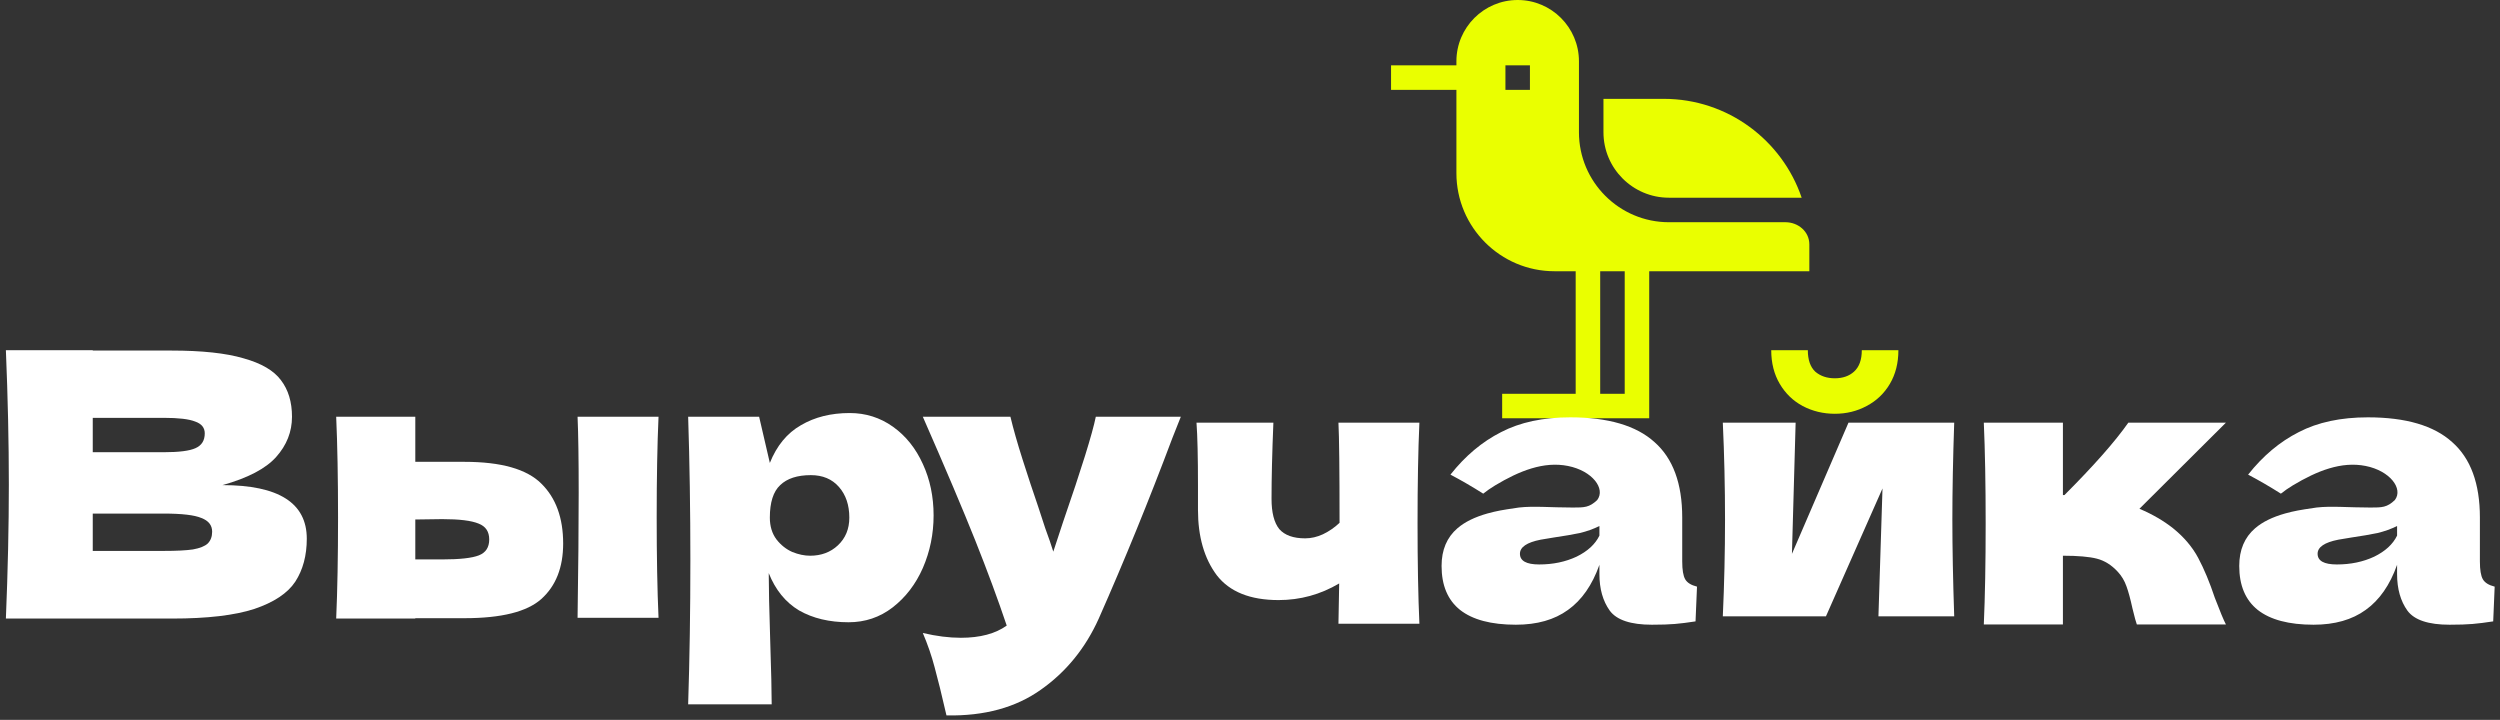 <?xml version="1.0" encoding="UTF-8"?> <svg xmlns="http://www.w3.org/2000/svg" width="257" height="74" viewBox="0 0 257 74" fill="none"><rect x="0" y="0" width="257" height="74" fill="#333333" stroke="none"/><g clip-path="url(#clip0_542_3690)"><path d="M164.836 13.6C164.836 17.308 167.853 20.324 171.561 20.324H185.211C183.208 14.421 177.613 10.162 171.041 10.162H164.836V13.6Z" fill="#EAFF00"></path><path d="M171.561 22.844C166.463 22.844 162.316 18.697 162.316 13.6V6.299C162.316 2.826 159.491 0 156.018 0C152.544 0 149.719 2.826 149.719 6.299V6.719H143V9.238H149.719V17.803C149.719 23.361 154.241 27.883 159.799 27.883H161.98V40.48H154.422V43H169.539V27.883H186V25.121V25.121C186 23.806 184.856 22.844 183.541 22.844H171.561ZM157.277 6.719V9.238H154.758V6.719H157.277ZM167.02 40.48H164.5V27.883H167.02V40.48Z" fill="#EAFF00"></path></g><path d="M223.354 54.278C224.494 55.19 225.368 56.216 225.976 57.356C226.584 58.496 227.154 59.864 227.686 61.46C228.218 62.853 228.598 63.765 228.826 64.196H219.668C219.592 64.019 219.44 63.461 219.212 62.524C219.009 61.587 218.806 60.839 218.604 60.282C218.401 59.699 218.097 59.193 217.692 58.762C217.058 58.078 216.349 57.635 215.564 57.432C214.778 57.229 213.613 57.128 212.068 57.128V64.196H203.936C204.062 61.308 204.126 57.85 204.126 53.822C204.126 49.794 204.062 46.336 203.936 43.448H212.068V50.896H212.22C215.234 47.881 217.426 45.399 218.794 43.448H228.826L219.934 52.302C221.251 52.859 222.391 53.518 223.354 54.278Z" fill="white"></path><path fill-rule="evenodd" clip-rule="evenodd" d="M200.703 53.404C200.703 50.44 200.767 47.121 200.893 43.448H190.025L184.211 56.938L184.591 43.448H177.105C177.257 46.741 177.333 50.06 177.333 53.404C177.333 56.697 177.257 60.016 177.105 63.36H187.707L193.521 50.212L193.103 63.36H200.893C200.767 59.636 200.703 56.317 200.703 53.404Z" fill="white"></path><path d="M188.619 42.536C187.429 42.536 186.327 42.27 185.313 41.738C184.325 41.206 183.54 40.446 182.957 39.458C182.375 38.47 182.083 37.317 182.083 36H185.845C185.845 36.988 186.099 37.723 186.605 38.204C187.137 38.66 187.809 38.888 188.619 38.888C189.43 38.888 190.089 38.66 190.595 38.204C191.127 37.723 191.393 36.988 191.393 36H195.155C195.155 37.317 194.864 38.47 194.281 39.458C193.699 40.446 192.901 41.206 191.887 41.738C190.899 42.27 189.81 42.536 188.619 42.536Z" fill="#EAFF00"></path><path d="M145.914 43.448C145.787 46.285 145.724 49.731 145.724 53.784C145.724 57.812 145.787 61.257 145.914 64.12H137.592L137.668 59.978C135.743 61.118 133.665 61.688 131.436 61.688C128.523 61.688 126.407 60.839 125.09 59.142C123.798 57.419 123.152 55.177 123.152 52.416V49.946C123.152 46.982 123.101 44.816 123 43.448H130.904C130.777 46.564 130.714 49.173 130.714 51.276C130.714 52.695 130.98 53.733 131.512 54.392C132.069 55.025 132.956 55.342 134.172 55.342C134.78 55.342 135.388 55.203 135.996 54.924C136.629 54.62 137.199 54.227 137.706 53.746C137.706 48.35 137.668 44.917 137.592 43.448H145.914Z" fill="white"></path><path d="M121.389 42.84L120.515 45.044C118.108 51.453 115.587 57.635 112.953 63.588C111.585 66.628 109.609 69.06 107.025 70.884C104.441 72.733 101.198 73.62 97.297 73.544C96.815 71.441 96.41 69.795 96.081 68.604C95.777 67.439 95.371 66.261 94.865 65.07C96.258 65.399 97.563 65.564 98.779 65.564C100.755 65.564 102.325 65.146 103.491 64.31C102.579 61.599 101.502 58.686 100.261 55.57C99.019 52.454 97.221 48.211 94.865 42.84H103.871C104.175 44.107 104.593 45.576 105.125 47.248C105.657 48.92 106.189 50.529 106.721 52.074C106.873 52.555 107.113 53.29 107.443 54.278C107.797 55.241 108.076 56.051 108.279 56.71L109.267 53.708C111.167 48.211 112.294 44.588 112.649 42.84H121.389Z" fill="white"></path><path d="M87.348 42.46C88.995 42.46 90.477 42.929 91.794 43.866C93.112 44.803 94.138 46.083 94.872 47.704C95.607 49.3 95.974 51.061 95.974 52.986C95.974 54.886 95.607 56.685 94.872 58.382C94.138 60.054 93.099 61.409 91.756 62.448C90.439 63.461 88.931 63.968 87.234 63.968C85.258 63.968 83.561 63.563 82.142 62.752C80.749 61.916 79.71 60.637 79.026 58.914C79.026 60.358 79.077 62.676 79.178 65.868C79.279 68.959 79.33 71.137 79.33 72.404H70.742C70.894 67.692 70.97 62.765 70.97 57.622C70.97 52.479 70.894 47.552 70.742 42.84H78.038L79.14 47.59C79.85 45.817 80.913 44.525 82.332 43.714C83.751 42.878 85.423 42.46 87.348 42.46ZM83.282 57.128C84.422 57.128 85.372 56.773 86.132 56.064C86.918 55.329 87.31 54.379 87.31 53.214C87.31 51.922 86.956 50.871 86.246 50.06C85.537 49.249 84.574 48.844 83.358 48.844C81.965 48.844 80.913 49.186 80.204 49.87C79.495 50.529 79.14 51.643 79.14 53.214C79.14 54.101 79.368 54.848 79.824 55.456C80.28 56.039 80.825 56.469 81.458 56.748C82.091 57.001 82.7 57.128 83.282 57.128Z" fill="white"></path><path d="M47.747 47.476C51.521 47.476 54.156 48.223 55.651 49.718C57.145 51.187 57.893 53.239 57.893 55.874C57.893 58.331 57.145 60.231 55.651 61.574C54.181 62.891 51.547 63.55 47.747 63.55H42.693V63.588H34.56C34.687 60.7 34.751 57.242 34.751 53.214C34.751 49.186 34.687 45.728 34.56 42.84H42.693V47.476H47.747ZM67.697 42.84C67.57 45.677 67.507 49.123 67.507 53.176C67.507 57.204 67.57 60.649 67.697 63.512H59.374C59.451 58.42 59.489 54.139 59.489 50.668C59.489 47.197 59.451 44.588 59.374 42.84H67.697ZM45.467 57.508C47.265 57.508 48.519 57.369 49.229 57.09C49.938 56.811 50.292 56.267 50.292 55.456C50.292 54.645 49.925 54.101 49.191 53.822C48.456 53.518 47.215 53.366 45.467 53.366L42.693 53.404V57.508H45.467Z" fill="white"></path><path d="M22.873 49.87C28.649 49.87 31.538 51.707 31.538 55.38C31.538 57.103 31.145 58.572 30.36 59.788C29.574 60.979 28.168 61.916 26.142 62.6C24.115 63.259 21.303 63.588 17.706 63.588H0.605C0.808 58.673 0.909 54.075 0.909 49.794C0.909 45.513 0.808 40.915 0.605 36H9.535V36.038H17.63C20.771 36.038 23.241 36.304 25.04 36.836C26.863 37.343 28.143 38.09 28.878 39.078C29.637 40.066 30.017 41.32 30.017 42.84C30.017 44.385 29.473 45.766 28.384 46.982C27.32 48.173 25.483 49.135 22.873 49.87ZM9.535 42.954V46.488H16.831C18.402 46.488 19.491 46.349 20.099 46.07C20.733 45.791 21.049 45.285 21.049 44.55C21.049 43.967 20.72 43.562 20.061 43.334C19.428 43.081 18.352 42.954 16.831 42.954H9.535ZM16.831 56.634C18.149 56.634 19.149 56.583 19.834 56.482C20.543 56.355 21.049 56.153 21.354 55.874C21.657 55.57 21.809 55.165 21.809 54.658C21.809 53.999 21.442 53.531 20.707 53.252C19.998 52.948 18.706 52.796 16.831 52.796H9.535V56.634H16.831Z" fill="white"></path><path d="M161.418 42.902C165.319 42.902 168.207 43.751 170.082 45.448C171.982 47.12 172.933 49.704 172.933 53.2V57.722C172.933 58.583 173.034 59.191 173.236 59.546C173.439 59.9 173.844 60.154 174.452 60.306L174.301 63.878C173.49 64.004 172.78 64.094 172.172 64.144C171.589 64.195 170.804 64.221 169.816 64.221C167.638 64.221 166.194 63.739 165.484 62.776C164.775 61.788 164.42 60.534 164.42 59.014V58.064C163.685 60.141 162.609 61.687 161.19 62.7C159.797 63.713 158.011 64.221 155.832 64.221C153.299 64.22 151.387 63.713 150.095 62.7C148.828 61.687 148.194 60.18 148.194 58.178C148.194 56.532 148.739 55.24 149.828 54.303C150.577 53.658 151.607 53.151 152.919 52.782C153.135 52.721 153.358 52.664 153.589 52.611C153.996 52.517 154.428 52.435 154.883 52.364L154.882 52.363L156.136 52.175L156.137 52.174V52.175C156.144 52.174 156.151 52.172 156.158 52.172C157.673 51.999 159.425 52.175 161.694 52.175C162.857 52.175 163.389 52.174 164.194 51.402C165.076 50.238 163.694 48.402 161.194 47.902C158.694 47.402 156.194 48.402 153.694 49.902C153.252 50.168 152.845 50.454 152.475 50.748C151.352 50.036 150.23 49.383 149.106 48.792C150.626 46.867 152.362 45.41 154.312 44.422C156.263 43.408 158.632 42.902 161.418 42.902ZM164.42 54.074C163.812 54.378 163.141 54.618 162.406 54.796C161.672 54.948 160.785 55.1 159.746 55.252L158.378 55.48C156.96 55.759 156.25 56.241 156.25 56.925C156.25 57.659 156.91 58.026 158.227 58.026C159.645 58.026 160.925 57.76 162.064 57.228C163.204 56.671 163.989 55.949 164.42 55.062V54.074Z" fill="white"></path><path d="M243.418 42.902C247.319 42.902 250.207 43.751 252.082 45.448C253.982 47.12 254.933 49.704 254.933 53.2V57.722C254.933 58.583 255.034 59.191 255.236 59.546C255.439 59.9 255.844 60.154 256.452 60.306L256.301 63.878C255.49 64.004 254.78 64.094 254.172 64.144C253.589 64.195 252.804 64.221 251.816 64.221C249.638 64.221 248.194 63.739 247.484 62.776C246.775 61.788 246.42 60.534 246.42 59.014V58.064C245.685 60.141 244.609 61.687 243.19 62.7C241.797 63.713 240.011 64.221 237.832 64.221C235.299 64.22 233.387 63.713 232.095 62.7C230.828 61.687 230.194 60.18 230.194 58.178C230.194 56.532 230.739 55.24 231.828 54.303C232.577 53.658 233.607 53.151 234.919 52.782C235.135 52.721 235.358 52.664 235.589 52.611C235.996 52.517 236.428 52.435 236.883 52.364L236.882 52.363L238.136 52.175L238.137 52.174V52.175C238.144 52.174 238.151 52.172 238.158 52.172C239.673 51.999 241.425 52.175 243.694 52.175C244.857 52.175 245.389 52.174 246.194 51.402C247.076 50.238 245.694 48.402 243.194 47.902C240.694 47.402 238.194 48.402 235.694 49.902C235.252 50.168 234.845 50.454 234.475 50.748C233.352 50.036 232.23 49.383 231.106 48.792C232.626 46.867 234.362 45.41 236.312 44.422C238.263 43.408 240.632 42.902 243.418 42.902ZM246.42 54.074C245.812 54.378 245.141 54.618 244.406 54.796C243.672 54.948 242.785 55.1 241.746 55.252L240.378 55.48C238.96 55.759 238.25 56.241 238.25 56.925C238.25 57.659 238.91 58.026 240.227 58.026C241.645 58.026 242.925 57.76 244.064 57.228C245.204 56.671 245.989 55.949 246.42 55.062V54.074Z" fill="white"></path><defs><clipPath id="clip0_542_3690"><rect width="43" height="43" fill="white" transform="translate(143)"></rect></clipPath></defs></svg> 